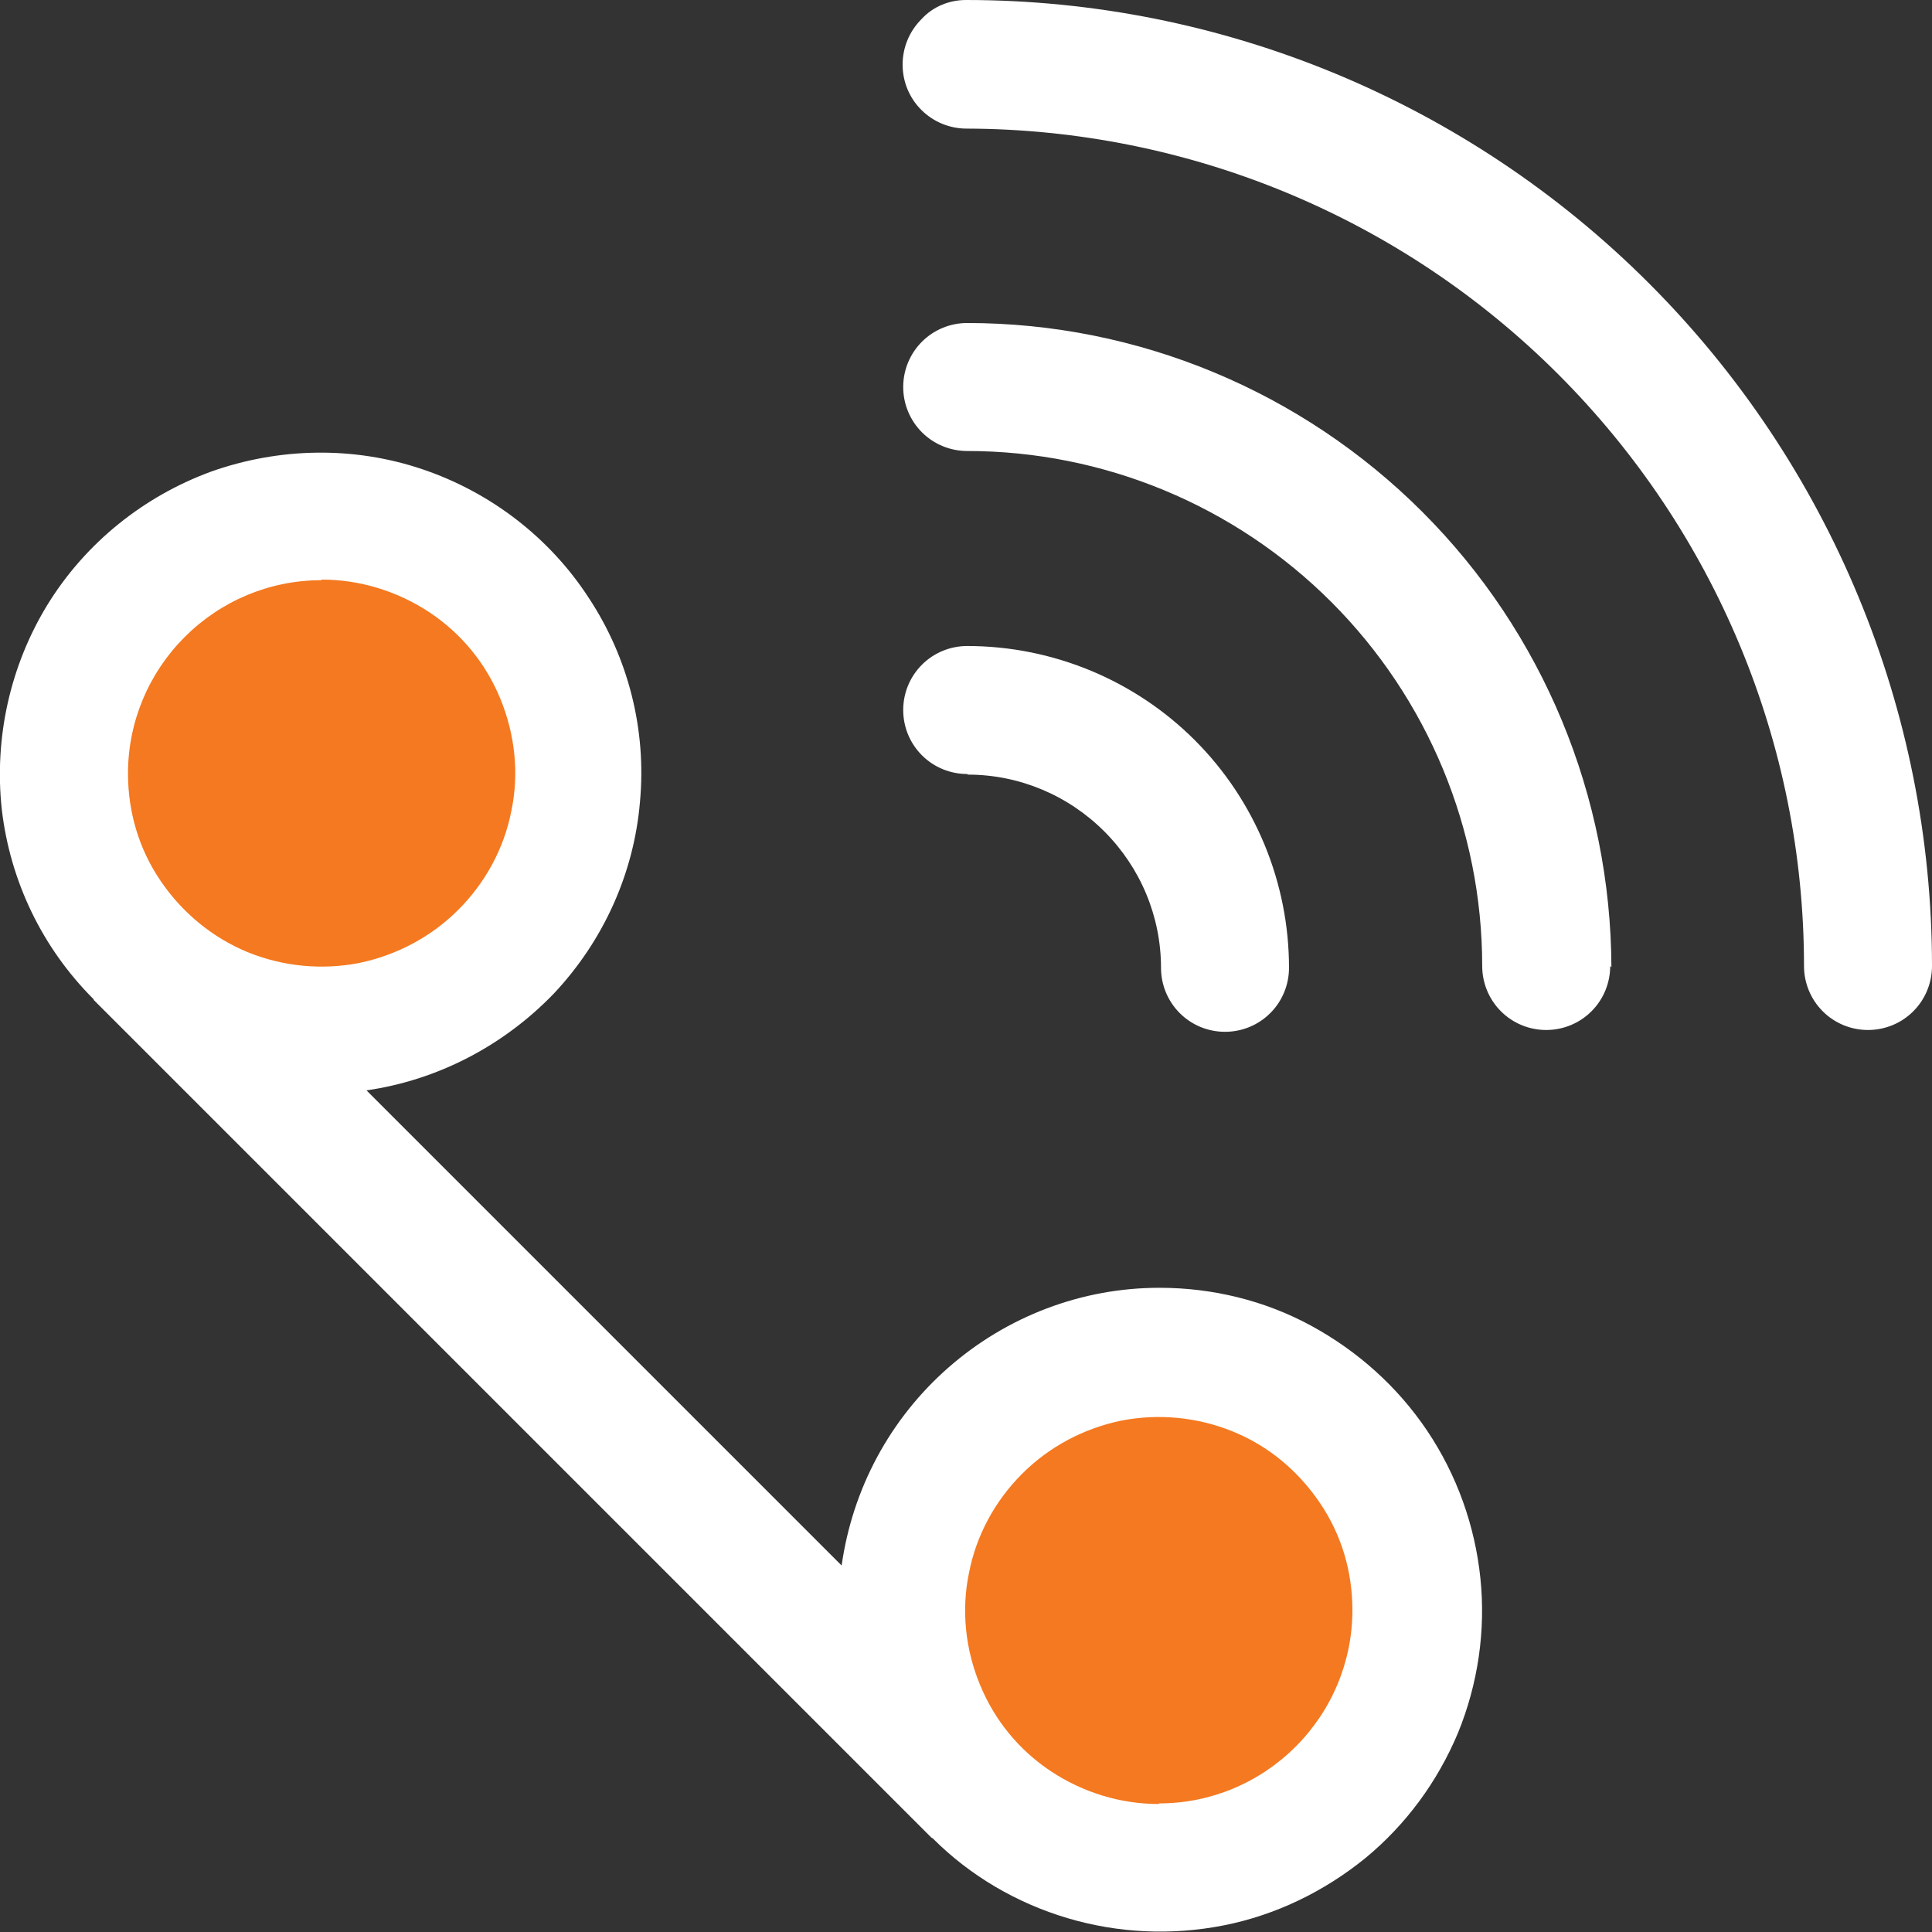 <?xml version="1.0" encoding="UTF-8"?><svg id="Layer_2" xmlns="http://www.w3.org/2000/svg" xmlns:xlink="http://www.w3.org/1999/xlink" viewBox="0 0 32 32"><rect x="0" y="0" width="32" height="32" fill="#333333" stroke="none"/><defs><style>.cls-1{fill:none;}.cls-2{clip-path:url(#clippath);}.cls-3{fill:#f47920;}.cls-4{fill:#fff;}.cls-5{clip-path:url(#clippath-1);}</style><clipPath id="clippath"><rect class="cls-1" y="0" width="32" height="32"/></clipPath><clipPath id="clippath-1"><rect class="cls-1" y="0" width="32" height="32"/></clipPath></defs><g id="Layer_1-2"><g id="Contact_White"><g class="cls-2"><g class="cls-5"><path class="cls-3" d="m5.33,8.53c2.36,0,4.27,1.91,4.27,4.27s-1.91,4.27-4.27,4.27-4.27-1.91-4.27-4.27,1.91-4.27,4.27-4.27"/><path class="cls-3" d="m19.2,22.4c2.36,0,4.27,1.91,4.27,4.27s-1.91,4.27-4.27,4.27-4.27-1.91-4.27-4.27,1.91-4.27,4.27-4.27"/><path class="cls-4" d="m19.2,21.33c-1.28,0-2.52.47-3.49,1.32-.97.85-1.59,2.01-1.77,3.28l-7.87-7.87c1.18-.17,2.27-.74,3.1-1.6.82-.87,1.33-1.99,1.43-3.18.11-1.19-.19-2.38-.85-3.38-.65-1-1.63-1.75-2.76-2.13-1.13-.38-2.36-.36-3.49.04-1.12.41-2.08,1.18-2.71,2.2C.17,11.02-.1,12.22.03,13.41c.14,1.19.67,2.29,1.52,3.14,0,0,0,.01.01.02l13.87,13.87s.01,0,.02.01c.62.62,1.39,1.07,2.23,1.32.84.25,1.73.29,2.59.12s1.66-.56,2.34-1.11c.68-.56,1.2-1.27,1.54-2.08.33-.81.46-1.69.37-2.56-.09-.87-.39-1.71-.88-2.44-.49-.73-1.15-1.32-1.92-1.74s-1.64-.63-2.51-.63M5.33,9.6c.63,0,1.25.19,1.78.54s.94.85,1.18,1.44.31,1.23.18,1.85c-.12.62-.43,1.19-.88,1.64-.45.45-1.02.75-1.64.88-.62.12-1.26.06-1.85-.18-.58-.24-1.08-.65-1.44-1.18s-.54-1.14-.54-1.78c0-.85.34-1.66.94-2.26.6-.6,1.41-.94,2.26-.94m13.87,20.27c-.63,0-1.25-.19-1.78-.54-.53-.35-.94-.85-1.18-1.44-.24-.58-.31-1.23-.18-1.85.12-.62.43-1.19.88-1.64.45-.45,1.02-.75,1.64-.88.62-.12,1.26-.06,1.85.18s1.08.65,1.44,1.18.54,1.14.54,1.78c0,.85-.34,1.66-.94,2.26-.6.6-1.41.94-2.26.94m12.8-13.87c0,.28-.11.55-.31.75-.2.2-.47.31-.75.31s-.55-.11-.75-.31c-.2-.2-.31-.47-.31-.75,0-3.68-1.47-7.2-4.07-9.8s-6.12-4.06-9.8-4.07c-.28,0-.55-.11-.75-.31-.2-.2-.31-.47-.31-.75s.11-.55.31-.75C15.45.11,15.72,0,16,0c4.24,0,8.31,1.69,11.31,4.69,3,3,4.69,7.07,4.69,11.31m-5.33,0c0,.28-.11.55-.31.75-.2.2-.47.31-.75.31s-.55-.11-.75-.31-.31-.47-.31-.75c0-2.26-.9-4.43-2.5-6.03-1.6-1.6-3.77-2.5-6.03-2.5-.28,0-.55-.11-.75-.31-.2-.2-.31-.47-.31-.75s.11-.55.31-.75c.2-.2.47-.31.75-.31,2.83,0,5.54,1.13,7.54,3.13,2,2,3.12,4.71,3.13,7.54m-10.67-3.2c-.28,0-.55-.11-.75-.31-.2-.2-.31-.47-.31-.75s.11-.55.31-.75c.2-.2.47-.31.75-.31,1.41,0,2.77.56,3.77,1.56,1,1,1.56,2.36,1.56,3.77,0,.28-.11.55-.31.75-.2.2-.47.31-.75.31s-.55-.11-.75-.31c-.2-.2-.31-.47-.31-.75,0-.85-.34-1.66-.94-2.26-.6-.6-1.41-.94-2.26-.94"/></g></g></g></g></svg>
